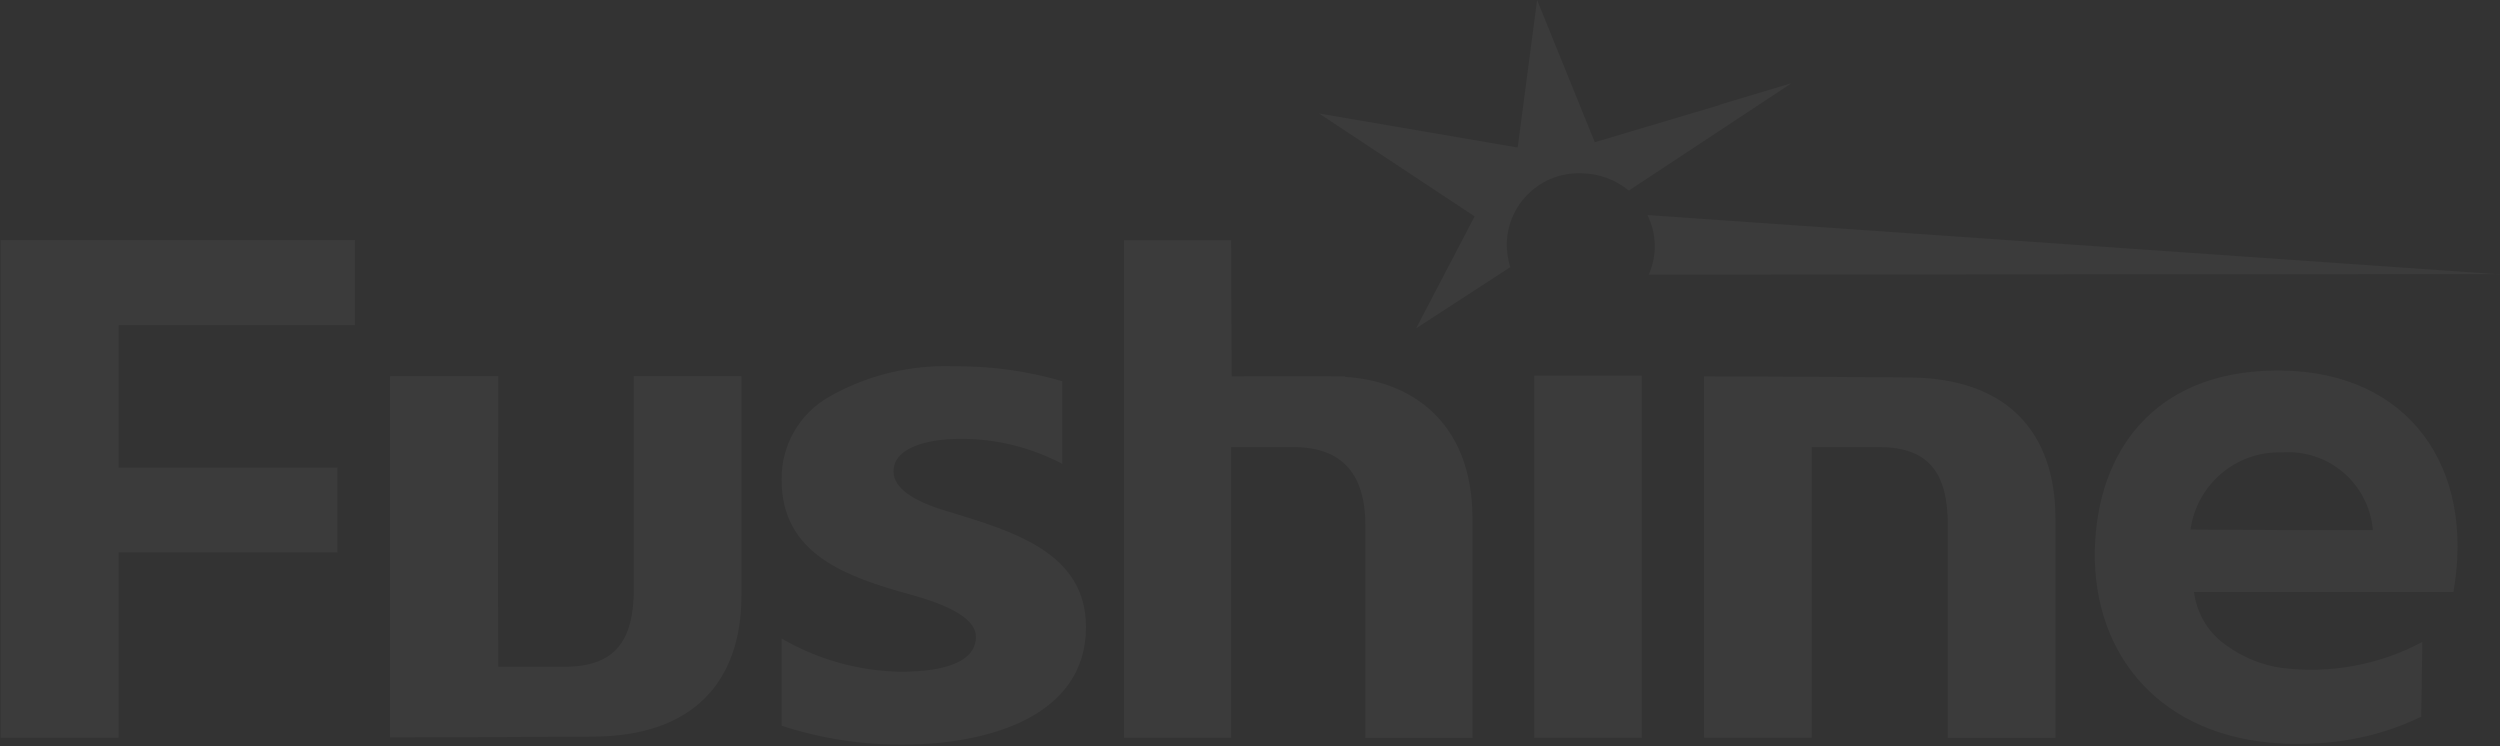 <svg width="1565" height="467" viewBox="0 0 1565 467" fill="none" xmlns="http://www.w3.org/2000/svg">
<rect x="0" y="0" width="1565" height="467" fill="#333333" stroke="none"/>
<path fill-rule="evenodd" clip-rule="evenodd" d="M1076.54 65.732L998.332 89.029L962.222 0L950.074 92.357L825.766 71.057L923.115 135.457L886.505 205.516L945.414 167.242C943.917 162.249 943.084 157.091 943.251 151.932C944.083 127.137 964.884 107.667 989.679 108.499C1000.66 108.499 1011.15 112.327 1019.63 119.316L1121.48 52.086L1076.54 65.565V65.732Z" fill="white" fill-opacity="0.04"/>
<path fill-rule="evenodd" clip-rule="evenodd" d="M396.763 368.595C396.763 400.546 385.447 417.353 353.829 417.353H311.894C311.561 356.78 311.894 295.874 311.894 235.467H244.165V461.618C287.931 461.618 327.869 461.285 371.635 461.119C433.539 460.786 464.159 427.171 464.159 372.589V235.467H396.763V368.595ZM0.375 461.785H74.261V345.797H211.216V292.712H74.261V203.517H222.199V150.266H0.375V461.785ZM593.293 320.17C571.826 313.846 559.345 305.526 559.345 295.208C559.345 278.068 586.303 274.74 600.115 274.74C622.747 274.407 645.046 279.899 665.015 290.383V238.629C643.382 232.306 620.75 229.144 598.285 229.31C570.661 228.145 543.203 234.635 519.24 248.281C500.436 258.765 488.954 278.9 489.287 300.367C489.287 346.463 528.559 360.94 571.327 372.589C596.454 379.578 610.932 388.231 610.932 398.549C610.932 413.359 593.792 420.515 563.505 420.515C537.379 420.016 511.918 412.86 489.287 399.714V454.296C513.749 462.284 539.376 466.278 565.169 466.111C617.588 466.111 679.826 448.971 679.826 392.558C679.826 345.797 634.229 332.651 593.459 320.17H593.293ZM960.392 461.785H1027.79V235.135H960.392V461.618V461.785ZM1535.84 370.592C1549.65 292.213 1507.71 233.138 1428.67 231.973H1423.18C1348.46 233.138 1312.68 282.561 1311.35 344.632C1310.19 410.863 1353.29 461.784 1428.67 465.445C1434.66 465.778 1440.48 465.778 1446.47 465.445C1470.44 464.78 1494.07 459.122 1515.7 448.638L1516.37 401.877C1489.58 416.188 1458.96 421.846 1428.84 418.185C1416.35 416.521 1404.37 411.695 1394.22 404.373C1382.74 396.718 1375.25 384.404 1373.42 370.592H1536.17H1535.84ZM1371.26 331.486C1375.25 303.196 1399.88 282.229 1428.5 283.227C1457.62 281.064 1482.92 302.697 1485.41 331.819H1428.5L1371.26 331.486ZM842.075 235.967V235.634H836.916C815.117 235.301 793.151 235.634 771.018 235.634L770.685 150.432H703.622V461.785H770.685V279.899H812.121C838.248 280.731 854.722 294.709 854.722 328.823V461.951H921.785V324.829C921.785 262.426 881.348 238.13 842.075 235.967ZM1194.2 236.299C1150.1 235.967 1110.49 235.634 1066.73 235.634V461.785H1134.12V279.899H1176.39C1208.01 279.899 1219.33 296.706 1219.33 328.823V461.951H1286.72V324.829C1286.72 270.247 1256.1 236.299 1194.2 236.299Z" fill="white" fill-opacity="0.04"/>
<path fill-rule="evenodd" clip-rule="evenodd" d="M1564.62 171.734L1076.54 137.787L1031.28 134.625C1037.11 146.274 1037.44 159.919 1032.11 171.901H1076.38L1564.46 171.568L1564.62 171.734Z" fill="white" fill-opacity="0.04"/>
</svg>
